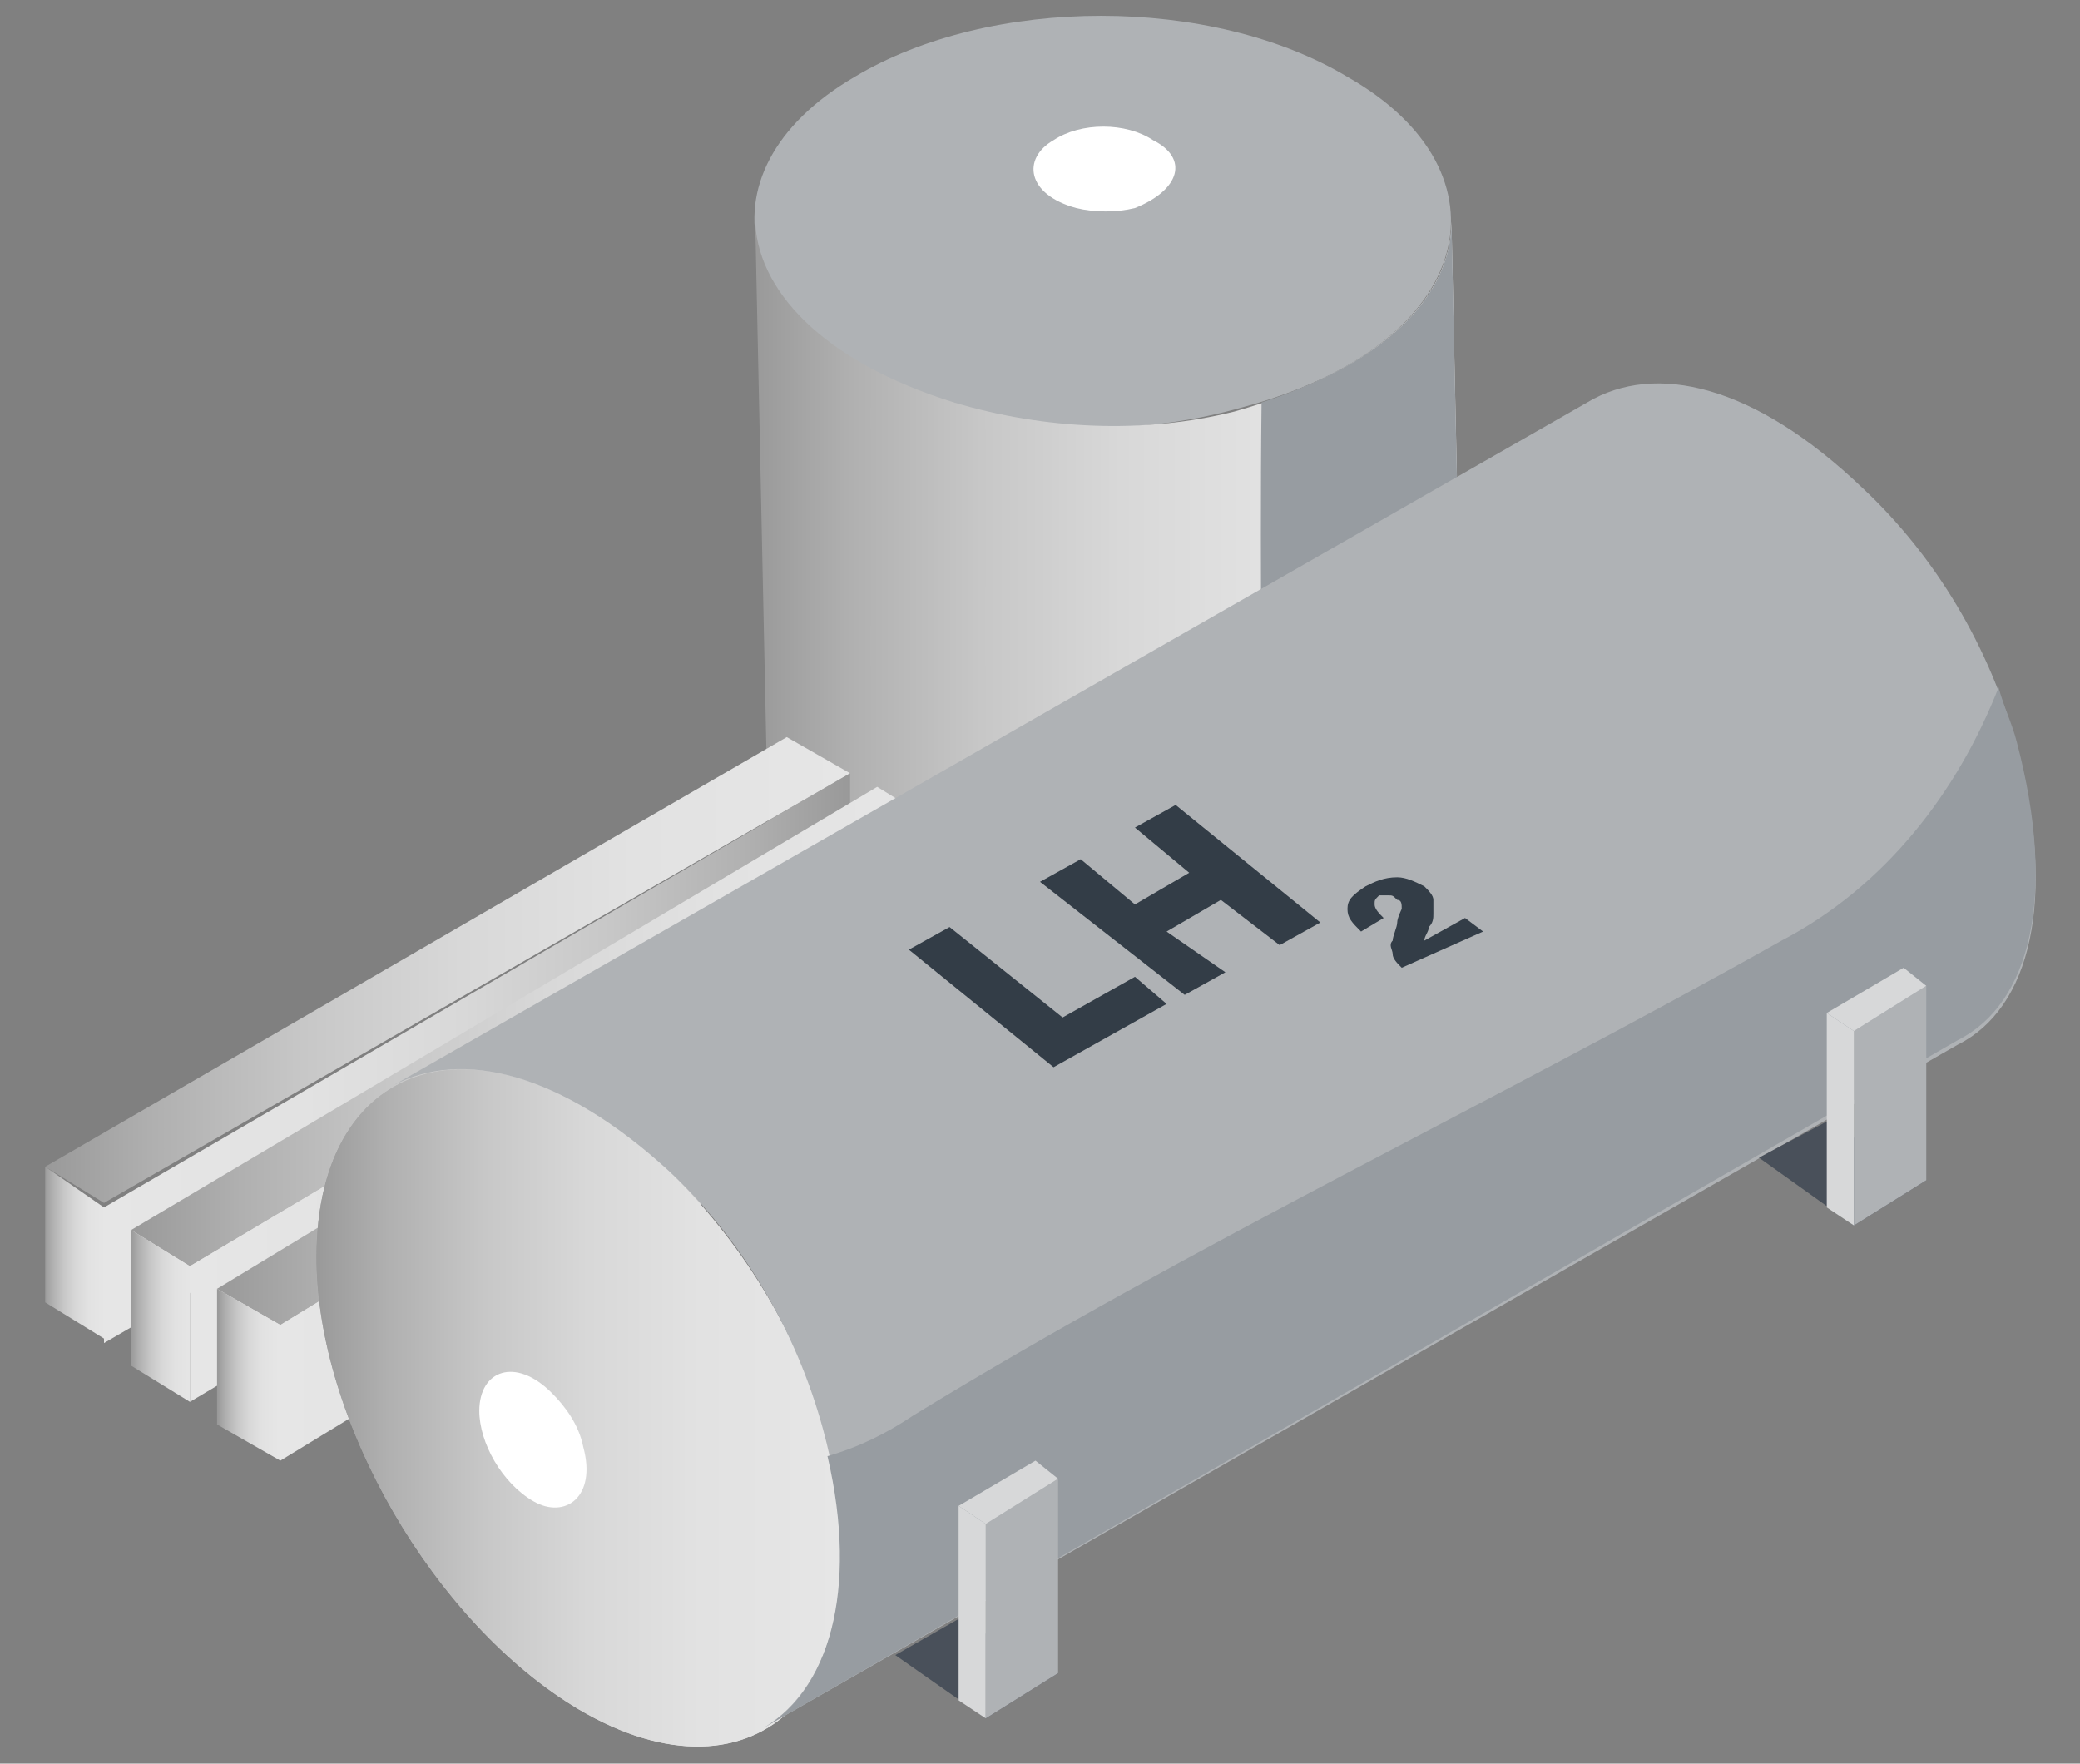 <?xml version="1.0" encoding="utf-8"?>
<!-- Generator: Adobe Illustrator 28.2.0, SVG Export Plug-In . SVG Version: 6.00 Build 0)  -->
<svg version="1.1" id="Layer_1" xmlns="http://www.w3.org/2000/svg" xmlns:xlink="http://www.w3.org/1999/xlink" x="0px" y="0px"
	 viewBox="0 0 46 39" style="enable-background:new 0 0 46 39;" xml:space="preserve">
<rect x="0" y="0" width="46" height="39" fill="#808080" stroke="none"/>
<style type="text/css">
	.st0{enable-background:new    ;}
	.st1{fill:#AFB2B5;}
	.st2{fill:#FFFFFF;}
	.st3{fill:url(#SVGID_1_);}
	.st4{fill:#979CA1;}
	.st5{fill:url(#SVGID_00000075850820218148365310000013884519285401656213_);}
	.st6{fill:url(#SVGID_00000175318711766108074450000011297084232288610955_);}
	.st7{fill:url(#SVGID_00000179622613699820619820000008190998174630107543_);}
	.st8{fill:url(#SVGID_00000160906106241496995680000005583145040591185581_);}
	.st9{fill:url(#SVGID_00000150079385423408308970000010425863442197751981_);}
	.st10{fill:url(#SVGID_00000026159101781080991240000008944212835138939555_);}
	.st11{fill:url(#SVGID_00000088815978104834625610000003431857052636686216_);}
	.st12{fill:url(#SVGID_00000128444558464675401070000015622602419222054333_);}
	.st13{fill:url(#SVGID_00000171690318225156984220000015494750211505913738_);}
	.st14{fill:url(#SVGID_00000143608835218946409770000003154828624657930119_);}
	.st15{fill:url(#SVGID_00000068679655800423761950000004938351593188030892_);}
	.st16{fill:#49505A;}
	.st17{fill:#D7D8D9;}
	.st18{fill:#333D47;}
</style>
<g>
	<g>
		<g>
			<g class="st0">
				<path class="st1" d="M29.8,1.7c-3-1.8-7.9-1.8-10.9,0c-3.6,2.1-2.8,5.8,2.3,7.3c2,0.6,4.2,0.6,6.3,0C32.7,7.6,33.5,3.8,29.8,1.7
					z"/>
				<g>
					<path class="st2" d="M25.5,3.1c-0.6-0.4-1.6-0.4-2.2,0c-0.7,0.4-0.6,1.2,0.5,1.5c0.4,0.1,0.9,0.1,1.3,0
						C26.1,4.2,26.3,3.5,25.5,3.1z"/>
				</g>
				<linearGradient id="SVGID_1_" gradientUnits="userSpaceOnUse" x1="16.665" y1="14.2" x2="32.361" y2="14.2">
					<stop  offset="0" style="stop-color:#999999"/>
					<stop  offset="0.137" style="stop-color:#B0B0B0"/>
					<stop  offset="0.321" style="stop-color:#C7C7C7"/>
					<stop  offset="0.518" style="stop-color:#D8D8D8"/>
					<stop  offset="0.733" style="stop-color:#E2E2E2"/>
					<stop  offset="1" style="stop-color:#E6E6E6"/>
				</linearGradient>
				<path class="st3" d="M21.1,8.9c-2.9-0.9-4.4-2.5-4.4-4.1L17,19c0,1.6,1.5,3.2,4.4,4.1c2,0.6,4.2,0.6,6.2,0.1
					c3.2-0.8,4.8-2.5,4.8-4.2L32.1,4.9c0,1.7-1.6,3.3-4.8,4.2C25.3,9.6,23.1,9.5,21.1,8.9z"/>
				<path class="st4" d="M26.5,23.4c0.4-0.1,0.8-0.1,1.1-0.2c3.2-0.8,4.8-2.5,4.8-4.2L32.1,4.9c0,1.6-1.4,3.1-4.2,4
					C27.8,17.2,28.3,23,26.5,23.4z"/>
			</g>
		</g>
		<g>
			<g>
				<g>
					
						<linearGradient id="SVGID_00000015345813648257644070000003247991880133972158_" gradientUnits="userSpaceOnUse" x1="0.979" y1="21.485" x2="18.791" y2="21.485">
						<stop  offset="0" style="stop-color:#999999"/>
						<stop  offset="0.137" style="stop-color:#B0B0B0"/>
						<stop  offset="0.321" style="stop-color:#C7C7C7"/>
						<stop  offset="0.518" style="stop-color:#D8D8D8"/>
						<stop  offset="0.733" style="stop-color:#E2E2E2"/>
						<stop  offset="1" style="stop-color:#E6E6E6"/>
					</linearGradient>
					<polygon style="fill:url(#SVGID_00000015345813648257644070000003247991880133972158_);" points="2.3,26.6 1,25.8 17.4,16.3 
						18.8,17.1 					"/>
					
						<linearGradient id="SVGID_00000058574142946108126070000017276866726249315251_" gradientUnits="userSpaceOnUse" x1="2.33" y1="23.397" x2="18.791" y2="23.397">
						<stop  offset="0" style="stop-color:#E6E6E6"/>
						<stop  offset="0.268" style="stop-color:#E2E2E2"/>
						<stop  offset="0.482" style="stop-color:#D8D8D8"/>
						<stop  offset="0.679" style="stop-color:#C7C7C7"/>
						<stop  offset="0.864" style="stop-color:#B0B0B0"/>
						<stop  offset="1" style="stop-color:#999999"/>
					</linearGradient>
					<polygon style="fill:url(#SVGID_00000058574142946108126070000017276866726249315251_);" points="18.8,20.1 2.3,29.7 2.3,26.7 
						18.8,17.1 					"/>
					
						<linearGradient id="SVGID_00000181768120497627897390000018351861058121387413_" gradientUnits="userSpaceOnUse" x1="0.979" y1="27.729" x2="2.33" y2="27.729">
						<stop  offset="0" style="stop-color:#999999"/>
						<stop  offset="0.137" style="stop-color:#B0B0B0"/>
						<stop  offset="0.321" style="stop-color:#C7C7C7"/>
						<stop  offset="0.518" style="stop-color:#D8D8D8"/>
						<stop  offset="0.733" style="stop-color:#E2E2E2"/>
						<stop  offset="1" style="stop-color:#E6E6E6"/>
					</linearGradient>
					<polygon style="fill:url(#SVGID_00000181768120497627897390000018351861058121387413_);" points="2.3,29.6 1,28.8 1,25.8 
						2.3,26.7 					"/>
				</g>
			</g>
			<g>
				<g>
					
						<linearGradient id="SVGID_00000160165808593848240970000014236472068760125858_" gradientUnits="userSpaceOnUse" x1="2.896" y1="22.692" x2="20.708" y2="22.692">
						<stop  offset="0" style="stop-color:#999999"/>
						<stop  offset="0.137" style="stop-color:#B0B0B0"/>
						<stop  offset="0.321" style="stop-color:#C7C7C7"/>
						<stop  offset="0.518" style="stop-color:#D8D8D8"/>
						<stop  offset="0.733" style="stop-color:#E2E2E2"/>
						<stop  offset="1" style="stop-color:#E6E6E6"/>
					</linearGradient>
					<polygon style="fill:url(#SVGID_00000160165808593848240970000014236472068760125858_);" points="4.2,28 2.9,27.2 19.4,17.4 
						20.7,18.2 					"/>
					
						<linearGradient id="SVGID_00000119839202123523868470000001422726624289115777_" gradientUnits="userSpaceOnUse" x1="4.247" y1="24.605" x2="20.708" y2="24.605">
						<stop  offset="0" style="stop-color:#E6E6E6"/>
						<stop  offset="0.268" style="stop-color:#E2E2E2"/>
						<stop  offset="0.482" style="stop-color:#D8D8D8"/>
						<stop  offset="0.679" style="stop-color:#C7C7C7"/>
						<stop  offset="0.864" style="stop-color:#B0B0B0"/>
						<stop  offset="1" style="stop-color:#999999"/>
					</linearGradient>
					<polygon style="fill:url(#SVGID_00000119839202123523868470000001422726624289115777_);" points="20.7,21.2 4.2,31 4.2,28 
						20.7,18.2 					"/>
					
						<linearGradient id="SVGID_00000147936059227683065290000011182701563069407668_" gradientUnits="userSpaceOnUse" x1="2.896" y1="29.078" x2="4.247" y2="29.078">
						<stop  offset="0" style="stop-color:#999999"/>
						<stop  offset="0.137" style="stop-color:#B0B0B0"/>
						<stop  offset="0.321" style="stop-color:#C7C7C7"/>
						<stop  offset="0.518" style="stop-color:#D8D8D8"/>
						<stop  offset="0.733" style="stop-color:#E2E2E2"/>
						<stop  offset="1" style="stop-color:#E6E6E6"/>
					</linearGradient>
					<polygon style="fill:url(#SVGID_00000147936059227683065290000011182701563069407668_);" points="4.2,31 2.9,30.2 2.9,27.2 
						4.2,28 					"/>
				</g>
			</g>
			<g>
				<g>
					
						<linearGradient id="SVGID_00000070098291187185471150000000589543131252787620_" gradientUnits="userSpaceOnUse" x1="4.813" y1="23.886" x2="22.625" y2="23.886">
						<stop  offset="0" style="stop-color:#999999"/>
						<stop  offset="0.137" style="stop-color:#B0B0B0"/>
						<stop  offset="0.321" style="stop-color:#C7C7C7"/>
						<stop  offset="0.518" style="stop-color:#D8D8D8"/>
						<stop  offset="0.733" style="stop-color:#E2E2E2"/>
						<stop  offset="1" style="stop-color:#E6E6E6"/>
					</linearGradient>
					<polygon style="fill:url(#SVGID_00000070098291187185471150000000589543131252787620_);" points="6.2,29.3 4.8,28.5 21.3,18.5 
						22.6,19.3 					"/>
					
						<linearGradient id="SVGID_00000111191761278997725400000009632885611428612246_" gradientUnits="userSpaceOnUse" x1="6.165" y1="25.798" x2="22.625" y2="25.798">
						<stop  offset="0" style="stop-color:#E6E6E6"/>
						<stop  offset="0.268" style="stop-color:#E2E2E2"/>
						<stop  offset="0.482" style="stop-color:#D8D8D8"/>
						<stop  offset="0.679" style="stop-color:#C7C7C7"/>
						<stop  offset="0.864" style="stop-color:#B0B0B0"/>
						<stop  offset="1" style="stop-color:#999999"/>
					</linearGradient>
					<polygon style="fill:url(#SVGID_00000111191761278997725400000009632885611428612246_);" points="22.6,22.3 6.2,32.3 6.2,29.3 
						22.6,19.3 					"/>
					
						<linearGradient id="SVGID_00000011025502382623282020000011404528908239406997_" gradientUnits="userSpaceOnUse" x1="4.813" y1="30.383" x2="6.165" y2="30.383">
						<stop  offset="0" style="stop-color:#999999"/>
						<stop  offset="0.137" style="stop-color:#B0B0B0"/>
						<stop  offset="0.321" style="stop-color:#C7C7C7"/>
						<stop  offset="0.518" style="stop-color:#D8D8D8"/>
						<stop  offset="0.733" style="stop-color:#E2E2E2"/>
						<stop  offset="1" style="stop-color:#E6E6E6"/>
					</linearGradient>
					<polygon style="fill:url(#SVGID_00000011025502382623282020000011404528908239406997_);" points="6.2,32.3 4.8,31.5 4.8,28.5 
						6.2,29.3 					"/>
				</g>
			</g>
		</g>
		<g>
			<g class="st0">
				<g>
					<g>
						
							<linearGradient id="SVGID_00000011740794703729517710000000458811643954705322_" gradientUnits="userSpaceOnUse" x1="6.972" y1="31.112" x2="18.626" y2="31.112">
							<stop  offset="0" style="stop-color:#999999"/>
							<stop  offset="0.137" style="stop-color:#B0B0B0"/>
							<stop  offset="0.321" style="stop-color:#C7C7C7"/>
							<stop  offset="0.518" style="stop-color:#D8D8D8"/>
							<stop  offset="0.733" style="stop-color:#E2E2E2"/>
							<stop  offset="1" style="stop-color:#E6E6E6"/>
						</linearGradient>
						<path style="fill:url(#SVGID_00000011740794703729517710000000458811643954705322_);" d="M12.8,37.8C9.6,35.9,7,31.4,7,27.8
							c0-4.5,3.8-5.7,7.9-1.8c1.6,1.6,2.8,3.6,3.4,5.8C19.7,37.4,16.7,40.1,12.8,37.8z"/>
					</g>
					<g>
						
							<linearGradient id="SVGID_00000145739696593757168930000008839629055676885940_" gradientUnits="userSpaceOnUse" x1="6.972" y1="31.112" x2="18.626" y2="31.112">
							<stop  offset="0" style="stop-color:#999999"/>
							<stop  offset="0.137" style="stop-color:#B0B0B0"/>
							<stop  offset="0.321" style="stop-color:#C7C7C7"/>
							<stop  offset="0.518" style="stop-color:#D8D8D8"/>
							<stop  offset="0.733" style="stop-color:#E2E2E2"/>
							<stop  offset="1" style="stop-color:#E6E6E6"/>
						</linearGradient>
						<path style="fill:url(#SVGID_00000145739696593757168930000008839629055676885940_);" d="M12.8,37.8C9.6,35.9,7,31.4,7,27.8
							c0-4.5,3.8-5.7,7.9-1.8c1.6,1.6,2.8,3.6,3.4,5.8C19.7,37.4,16.7,40.1,12.8,37.8z"/>
					</g>
				</g>
				<g>
					<path class="st2" d="M11.8,33.2c-0.7-0.4-1.2-1.3-1.2-2c0-0.9,0.8-1.2,1.6-0.4c0.3,0.3,0.6,0.7,0.7,1.2
						C13.2,33.1,12.5,33.6,11.8,33.2z"/>
				</g>
				<path class="st1" d="M14.8,25.9c-2.4-2.2-4.6-2.7-6.1-1.9L35.1,8.9c1.5-0.9,3.7-0.4,6.1,1.9c1.6,1.5,2.8,3.5,3.4,5.7
					c0.9,3.4,0.3,5.8-1.3,6.6L16.9,38.2c1.5-0.9,2.2-3.3,1.3-6.6C17.6,29.4,16.4,27.4,14.8,25.9z"/>
				<path class="st4" d="M20.2,31.3c6.2-3.8,12.8-6.9,19.2-10.5c2.3-1.2,3.9-3.3,4.8-5.6c0.1,0.4,0.3,0.8,0.4,1.2
					c0.9,3.4,0.3,5.8-1.3,6.6L16.9,38.2c1.4-0.8,2.1-3,1.4-6C19,32,19.6,31.7,20.2,31.3z"/>
			</g>
		</g>
		<polygon class="st16" points="21.8,38 19.8,36.6 21.2,35.8 23.4,37 		"/>
		<polygon class="st16" points="41,27.1 38.9,25.6 40.4,24.8 42.6,26.1 		"/>
		<g>
			<polygon class="st1" points="21.8,33.7 21.8,38 23.4,37 23.4,32.7 			"/>
			<polygon class="st17" points="22.9,32.3 21.2,33.3 21.8,33.7 23.4,32.7 			"/>
			<polygon class="st17" points="21.2,33.3 21.2,37.6 21.8,38 21.8,33.7 			"/>
		</g>
		<g>
			<polygon class="st1" points="41,22.8 41,27.1 42.6,26.1 42.6,21.8 			"/>
			<polygon class="st17" points="42.1,21.4 40.4,22.4 41,22.8 42.6,21.8 			"/>
			<polygon class="st17" points="40.4,22.4 40.4,26.7 41,27.1 41,22.8 			"/>
		</g>
	</g>
	<g>
		<g>
			<path class="st18" d="M25.8,22.2l-2.5,1.4L20.1,21l0.9-0.5l2.5,2l1.6-0.9L25.8,22.2z"/>
			<path class="st18" d="M27.1,21.5L26.2,22L23,19.5l0.9-0.5l1.2,1l1.2-0.7l-1.2-1l0.9-0.5l3.2,2.6l-0.9,0.5l-1.3-1l-1.2,0.7
				L27.1,21.5z"/>
			<path class="st18" d="M31,21.4c-0.1-0.1-0.2-0.2-0.2-0.3s-0.1-0.2,0-0.3c0-0.1,0.1-0.3,0.1-0.4c0-0.1,0.1-0.3,0.1-0.3
				c0-0.1,0-0.2-0.1-0.2c-0.1-0.1-0.1-0.1-0.2-0.1c-0.1,0-0.2,0-0.2,0c-0.1,0.1-0.1,0.1-0.1,0.2c0,0.1,0.1,0.2,0.2,0.3l-0.5,0.3
				c-0.2-0.2-0.3-0.3-0.3-0.5c0-0.2,0.1-0.3,0.4-0.5c0.2-0.1,0.4-0.2,0.7-0.2c0.2,0,0.4,0.1,0.6,0.2c0.1,0.1,0.2,0.2,0.2,0.3
				c0,0.1,0,0.2,0,0.3c0,0.1,0,0.2-0.1,0.3c0,0.1-0.1,0.2-0.1,0.3l0,0l0.9-0.5l0.4,0.3L31,21.4z"/>
		</g>
	</g>
</g>
</svg>
